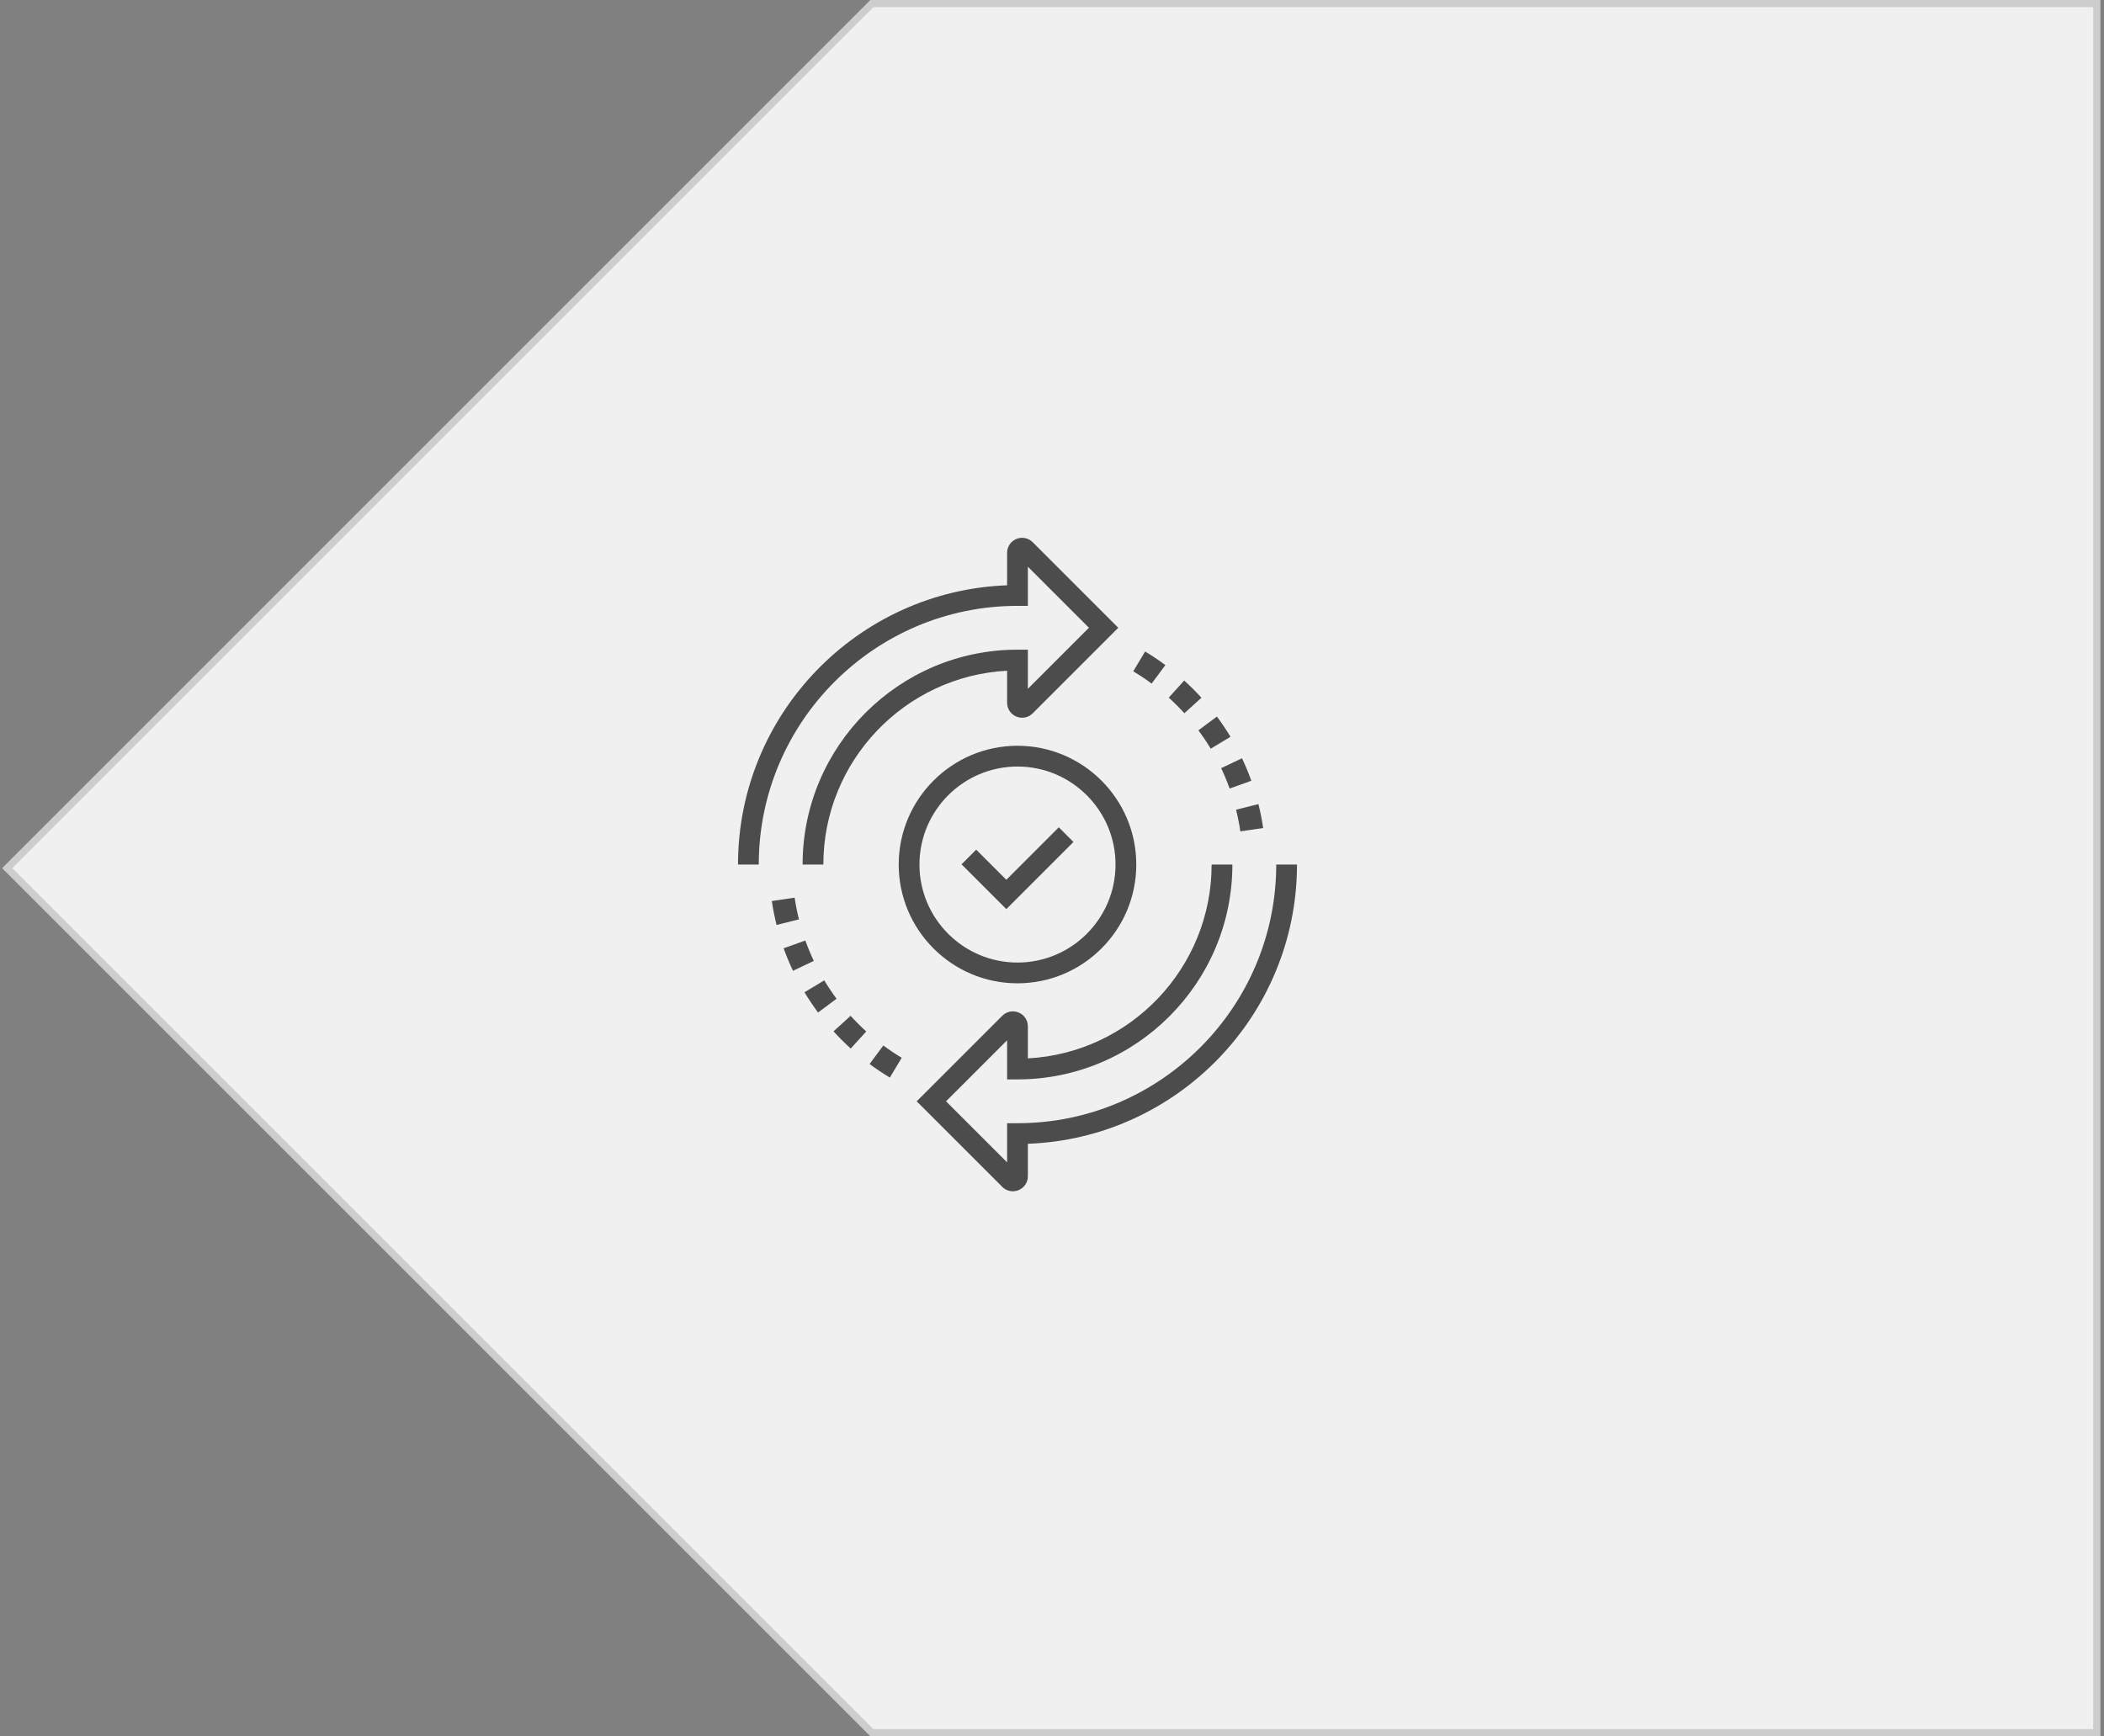 <?xml version="1.0" encoding="UTF-8"?> <svg xmlns="http://www.w3.org/2000/svg" width="292" height="241" viewBox="0 0 292 241" fill="none"><rect x="0" y="0" width="292" height="241" fill="#808080" stroke="none"/> <path fill-rule="evenodd" clip-rule="evenodd" d="M291 240.5H121L1 120.5L121 0.5H291V240.5Z" fill="#F0F0F0" stroke="#CDCDCD"></path> <path fill-rule="evenodd" clip-rule="evenodd" d="M111.386 119.999H114.267L114.268 120C114.268 105.627 125.58 93.846 139.77 93.095V97.539C139.77 98.383 140.273 99.137 141.058 99.463C141.838 99.785 142.727 99.606 143.322 99.011L155.199 87.134L143.322 75.258C142.728 74.662 141.839 74.485 141.052 74.807C140.272 75.131 139.77 75.886 139.77 76.729V81.239C119.046 81.999 102.423 99.093 102.423 119.999H105.304C105.304 100.2 121.412 84.093 141.211 84.093H142.651V78.66L151.125 87.133L142.651 95.608V90.175H141.211C124.765 90.175 111.386 103.554 111.386 119.999ZM139.099 164.74C139.498 165.139 140.028 165.35 140.568 165.35L140.569 165.349C140.838 165.349 141.11 165.296 141.37 165.189C142.149 164.865 142.653 164.11 142.653 163.267V158.757C163.377 157.998 180 140.903 180 119.997H177.119C177.119 139.795 161.011 155.903 141.212 155.903L139.771 155.902V161.335L131.297 152.862L139.771 144.389V149.821H141.212C157.657 149.821 171.035 136.444 171.035 119.997H168.154C168.154 134.371 156.841 146.152 142.652 146.904V142.458C142.652 141.612 142.146 140.856 141.368 140.536C140.587 140.213 139.697 140.389 139.099 140.987L127.222 152.863L139.099 164.74ZM141.211 136.484C132.121 136.484 124.724 129.089 124.724 119.999C124.724 110.909 132.12 103.513 141.211 103.513C150.303 103.513 157.698 110.908 157.698 119.999C157.698 129.089 150.303 136.484 141.211 136.484ZM141.211 106.395C133.709 106.395 127.606 112.498 127.606 119.998C127.606 127.501 133.71 133.603 141.211 133.603C148.713 133.603 154.816 127.501 154.816 119.998C154.816 112.498 148.713 106.395 141.211 106.395ZM133.444 119.967L139.663 126.186L148.979 116.867L146.943 114.83L139.662 122.112L135.481 117.93L133.444 119.967ZM123.495 149.567C122.533 148.989 121.587 148.356 120.684 147.686L122.592 145.114C123.411 145.722 124.27 146.297 125.143 146.821L123.495 149.567ZM118.07 145.538C117.239 144.785 116.433 143.981 115.679 143.149L118.05 140.997C118.735 141.752 119.465 142.482 120.221 143.167L118.07 145.538ZM113.532 140.537C112.862 139.634 112.228 138.689 111.65 137.727L114.394 136.077C114.917 136.95 115.493 137.808 116.102 138.626L113.532 140.537ZM110.052 134.748C109.571 133.731 109.134 132.679 108.756 131.624L111.77 130.545C112.113 131.501 112.507 132.454 112.944 133.375L110.052 134.748ZM107.774 128.387C107.501 127.295 107.28 126.178 107.116 125.067L110.284 124.601C110.432 125.608 110.633 126.621 110.88 127.61L107.774 128.387ZM171.543 112.388C171.79 113.375 171.991 114.386 172.139 115.396L175.307 114.93C175.142 113.817 174.921 112.7 174.648 111.611L171.543 112.388ZM169.477 106.621C169.912 107.54 170.308 108.492 170.653 109.452L173.666 108.371C173.286 107.312 172.85 106.262 172.37 105.249L169.477 106.621ZM166.32 101.369C166.927 102.187 167.502 103.045 168.028 103.919L170.771 102.269C170.192 101.306 169.559 100.361 168.889 99.459L166.32 101.369ZM162.201 96.83C162.957 97.516 163.687 98.245 164.37 98.998L166.742 96.849C165.99 96.019 165.184 95.214 164.35 94.458L162.201 96.83ZM157.277 93.175C158.151 93.701 159.01 94.274 159.828 94.882L161.736 92.312C160.834 91.642 159.889 91.009 158.925 90.43L157.277 93.175Z" fill="#4C4C4C"></path> </svg> 